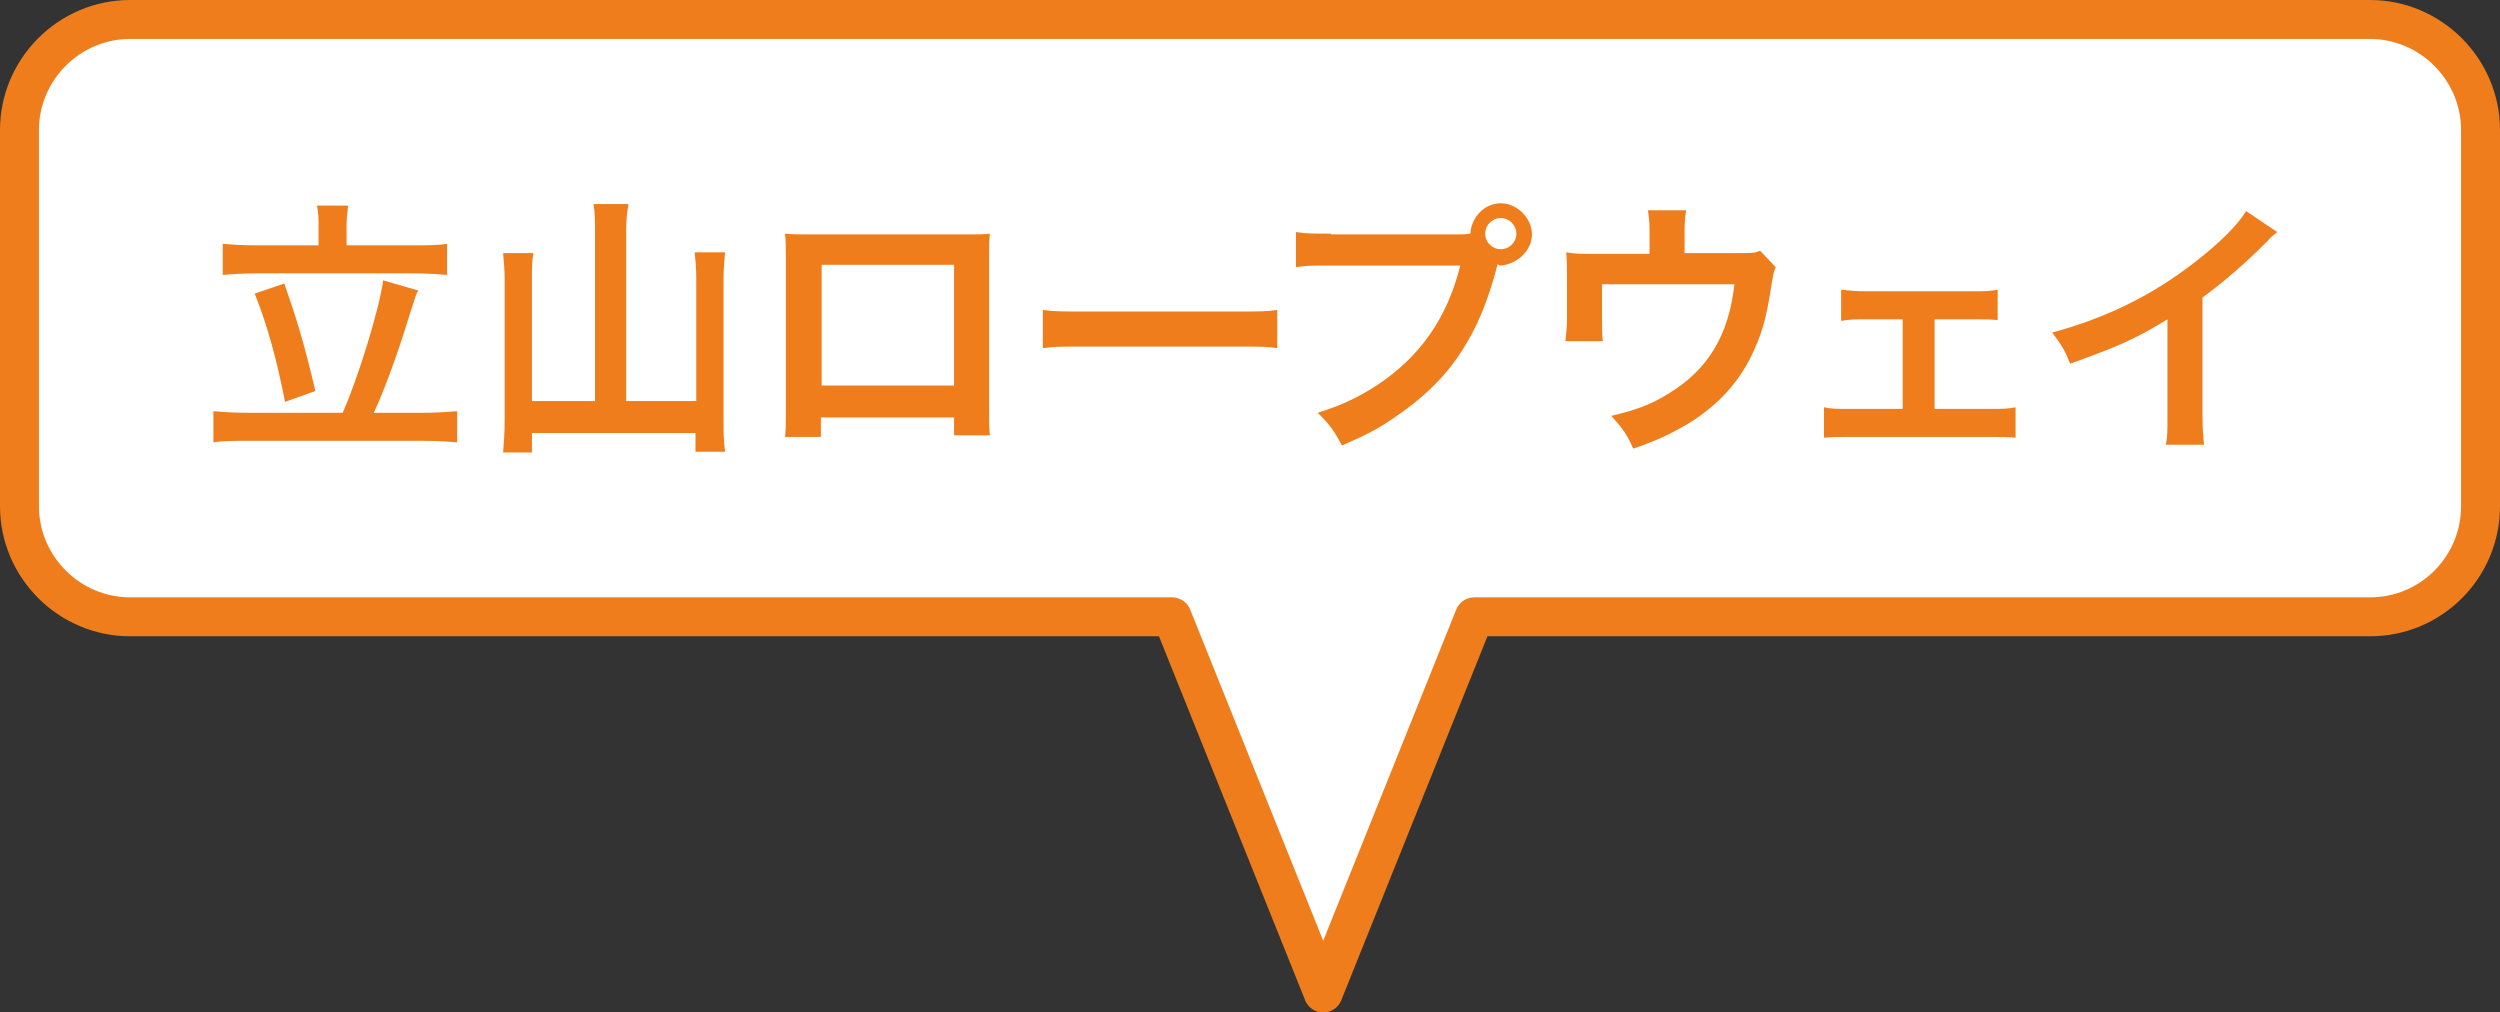 <?xml version="1.0" encoding="utf-8"?>
<!-- Generator: Adobe Illustrator 18.1.0, SVG Export Plug-In . SVG Version: 6.00 Build 0)  -->
<svg version="1.1" id="レイヤー_1" xmlns="http://www.w3.org/2000/svg" xmlns:xlink="http://www.w3.org/1999/xlink" x="0px"
	 y="0px" viewBox="0 0 321 130" enable-background="new 0 0 321 130" xml:space="preserve">
<rect x="0" y="0" width="321" height="130" fill="#333333" stroke="none"/>
<path fill-rule="evenodd" clip-rule="evenodd" fill="#FFFFFF" stroke="#EF7D1B" stroke-width="5" stroke-linecap="round" stroke-linejoin="round" stroke-miterlimit="10" d="
	M16.7,2.5C8.9,2.5,2.5,8.9,2.5,16.7V65c0,7.8,6.4,14.2,14.2,14.2h133.8l19.4,48.3l19.4-48.3h115c7.9,0,14.2-6.4,14.2-14.2V16.7
	c0-7.8-6.4-14.2-14.2-14.2H16.7z"/>
<g>
	<path fill-rule="evenodd" clip-rule="evenodd" fill="#EF7D1C" d="M32.7,37.7c1.7,4.2,2.9,8.8,3.9,13.9l3.9-1.4
		c-1.6-6.7-2.5-9.5-4-13.8L32.7,37.7z M31.9,53c-1.9,0-3.3-0.1-4.5-0.2v4c1.2-0.2,2.7-0.2,4.5-0.2h22.4c1.8,0,3.2,0.1,4.4,0.2v-4
		c-1.2,0.1-2.7,0.2-4.4,0.2H48c1.4-3,3.2-8,4.5-12.3c0.8-2.4,0.8-2.7,1.2-3.4L49.2,36C48.7,39.7,46,48.5,44,53H31.9z M41,31.5h-8
		c-1.9,0-3.4-0.1-4.4-0.2v4c1.1-0.1,2.7-0.2,4.4-0.2h19.9c1.8,0,3.4,0.1,4.5,0.2v-4c-1.1,0.2-2.6,0.2-4.5,0.2h-8.4v-2.4
		c0-1,0.1-1.9,0.2-2.7h-4c0.2,1,0.2,1.7,0.2,2.7V31.5z"/>
	<path fill-rule="evenodd" clip-rule="evenodd" fill="#EF7D1C" d="M76.3,51.5h-8V35.9c0-1.5,0-2.5,0.2-3.4h-3.9
		c0.1,1,0.2,2.3,0.2,3.5v17.8c0,1.8-0.1,3-0.2,4.3h3.7v-2.5h21V58h3.8c-0.2-1.4-0.2-2.7-0.2-4.4V35.8c0-1.2,0.1-2.2,0.2-3.4h-3.9
		c0.1,1,0.2,2,0.2,3.4v15.7h-9V29.7c0-1.4,0.1-2.4,0.3-3.5h-4.5c0.2,1.1,0.2,2.2,0.2,3.5V51.5z"/>
	<path fill-rule="evenodd" clip-rule="evenodd" fill="#EF7D1C" d="M122.5,49.5h-17V34h17V49.5z M122.5,53.5v2.4h4.6
		c-0.1-0.8-0.1-1.8-0.1-3v-20c0-1.3,0-2,0.1-2.9c-0.8,0.1-1.5,0.1-3,0.1h-20.2c-1.4,0-2.2,0-3.1-0.1c0.1,1,0.1,1.6,0.1,3v20.1
		c0,1.3,0,2.2-0.1,3h4.6v-2.5H122.5z"/>
	<path fill-rule="evenodd" clip-rule="evenodd" fill="#EF7D1C" d="M134,44.7c1.4-0.2,1.8-0.2,5.7-0.2h18.6c3.9,0,4.3,0,5.7,0.2v-4.9
		c-1.5,0.2-2.2,0.2-5.7,0.2h-18.7c-3.5,0-4.1,0-5.7-0.2V44.7z"/>
	<path fill-rule="evenodd" clip-rule="evenodd" fill="#EF7D1C" d="M192.7,28c1.1,0,2,0.9,2,2c0,1.1-0.9,2-2,2c-1.1,0-2-0.9-2-2
		C190.7,28.9,191.6,28,192.7,28z M170.9,30c-2.4,0-3.1,0-4.5-0.2v4.5c1.3-0.2,2.1-0.2,4.4-0.2h16.7c-1.7,6.8-5.2,11.7-10.6,15.3
		c-2.6,1.7-4.6,2.6-7.7,3.6c1.6,1.6,2.1,2.3,3.1,4.2c3-1.3,4.6-2.1,6.6-3.5c3.5-2.3,6.6-5.2,8.7-8.5c2-3,3.5-6.6,4.7-11.3
		c0.2,0.2,0.3,0.2,0.4,0.2c2.1-0.2,4-1.9,4-4c0-2.1-1.9-4-4-4c-2.1,0-3.8,1.8-3.9,3.9c-0.8,0.1-1.3,0.1-1.9,0.1H170.9z"/>
	<path fill-rule="evenodd" clip-rule="evenodd" fill="#EF7D1C" d="M226,32.2c-0.8,0.3-0.8,0.3-3.4,0.3h-6.3v-3c0-1,0.1-1.9,0.2-2.5
		h-4.9c0.1,0.8,0.2,1.4,0.2,2.6v3H205c-2,0-2.6,0-3.9-0.2c0.1,1,0.1,1.9,0.1,3.4v5.1c0,1-0.1,2.1-0.2,2.9h4.8
		c-0.1-0.8-0.1-1.7-0.1-2.8v-4.5h17c-0.7,6.4-3.3,10.9-8.4,14c-2.2,1.4-4.1,2.1-7.4,2.9c1.6,1.8,2,2.4,2.8,4.2c3-1,4.8-1.9,6.9-3.1
		c4.1-2.5,6.9-5.6,8.7-9.7c1.1-2.5,1.6-4.5,2.2-8.5c0.2-1.1,0.2-1.3,0.5-2L226,32.2z"/>
	<path fill-rule="evenodd" clip-rule="evenodd" fill="#EF7D1C" d="M248.3,41h5c1.7,0,2.2,0,3.2,0.1v-3.9c-1,0.2-1.8,0.2-3.2,0.2
		h-13.7c-1.4,0-2.2-0.1-3.2-0.2v4c1.2-0.2,1.9-0.2,3.2-0.2h4.7v11.5h-6.9c-1.6,0-2.2,0-3.2-0.2v3.9c1-0.1,1.7-0.1,3.3-0.1h18
		c1.5,0,2.2,0,3.3,0.1v-3.9c-1,0.2-1.6,0.2-3.3,0.2h-7.1V41z"/>
	<path fill-rule="evenodd" clip-rule="evenodd" fill="#EF7D1C" d="M288.4,27.1c-1,1.7-3.4,4.1-6.5,6.5c-5.5,4.3-11.4,7.2-18.4,9.1
		c1.2,1.6,1.6,2.2,2.3,4c6.4-2.3,8.4-3.2,12.5-5.7v12.3c0,2.1,0,2.8-0.2,3.8h4.9c-0.1-1-0.2-2-0.2-3.9v-15c3-2.2,5.6-4.5,8.3-7.2
		c0.5-0.6,0.7-0.7,1.3-1.2L288.4,27.1z"/>
</g>
</svg>

